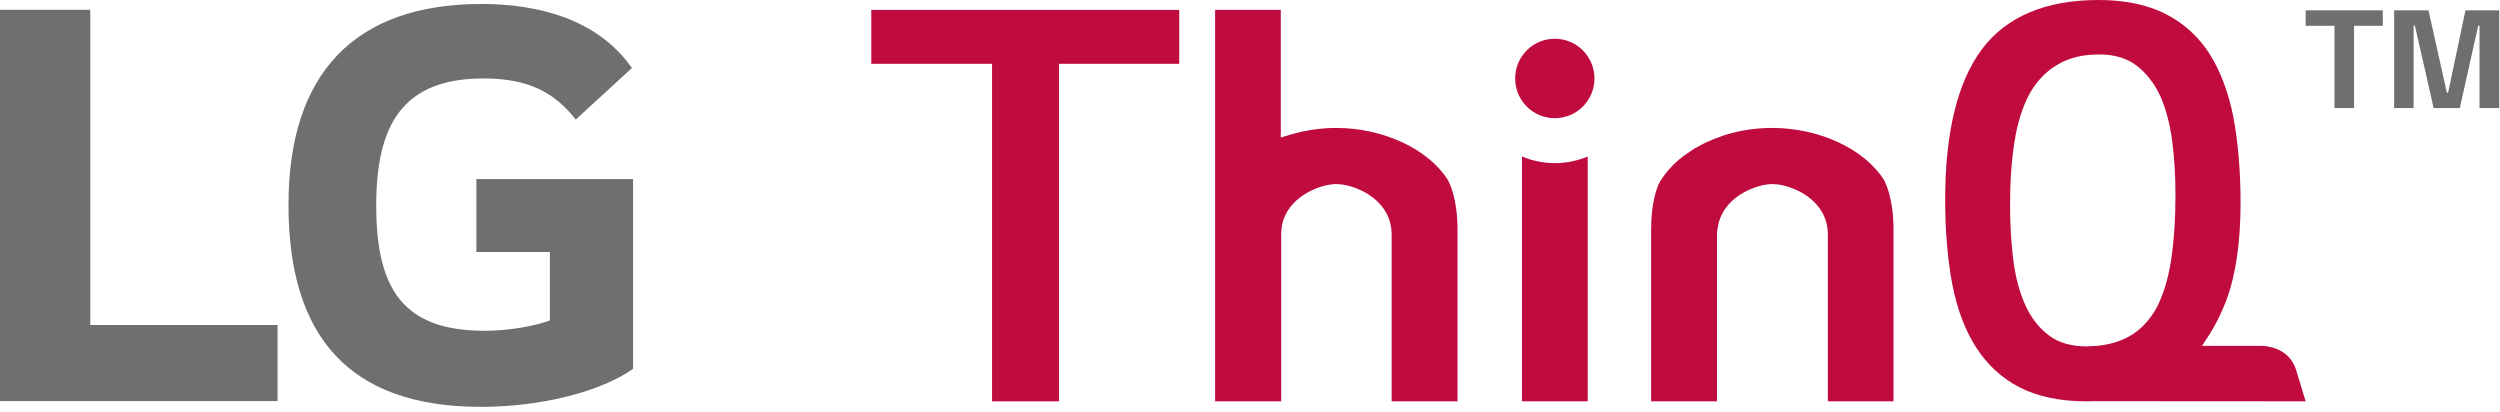 <svg width="194" height="32" viewBox="0 0 194 32" fill="none" xmlns="http://www.w3.org/2000/svg">
	<g clip-path="url(#clip0-024310)">
		<path d="M36.966 19.554H42.671V24.866C41.627 25.264 39.568 25.669 37.614 25.669C31.303 25.669 29.195 22.458 29.195 15.944C29.195 9.73 31.204 6.089 37.514 6.089C41.02 6.089 43.03 7.177 44.68 9.278L49.036 5.279C46.38 1.467 41.728 0.307 37.371 0.307C27.542 0.307 22.386 5.679 22.386 15.896C22.386 26.064 27.042 31.573 37.324 31.573C42.02 31.573 46.631 30.386 49.127 28.621V13.896H36.966V19.554ZM7.008 0.758H0V31.123H21.538V25.221H7.008V0.758Z" fill="#6D6F71"/>
		<path d="M76.985 31.145H82.177V4.951H91.509V0.768H67.611V4.951H76.985V31.145Z" fill="#C00B3F"/>
		<path d="M137.544 9.927C136.256 9.927 135.022 10.111 133.831 10.486C133.527 10.592 133.27 10.68 133.022 10.777C132.967 10.805 132.918 10.82 132.876 10.844L132.776 10.888C132.591 10.963 132.424 11.036 132.259 11.118C132.144 11.168 132.047 11.229 131.938 11.283L131.738 11.399C131.667 11.438 131.607 11.459 131.544 11.491C131.374 11.598 131.2 11.716 131.043 11.836L130.947 11.889C130.696 12.064 130.506 12.209 130.319 12.361C129.668 12.913 129.16 13.514 128.78 14.159C128.596 14.523 128.126 15.648 128.126 17.841V31.145H133.238V18.203C133.238 17.919 133.286 17.68 133.336 17.466C133.356 17.361 133.378 17.244 133.42 17.116C134.094 15.041 136.436 14.373 137.195 14.306L137.319 14.296C137.388 14.283 137.455 14.283 137.522 14.283L137.962 14.312C139.335 14.493 141.842 15.614 141.842 18.203V31.145H146.938V17.841C146.938 15.404 146.323 14.2 146.204 13.976C144.699 11.575 141.214 9.937 137.544 9.927Z" fill="#C00B3F"/>
		<path d="M103.703 9.927C102.481 9.927 101.286 10.111 100.13 10.448L99.391 10.675V0.768H94.293V31.145H99.421V18.048C99.443 17.814 99.455 17.637 99.483 17.466C99.506 17.361 99.537 17.244 99.574 17.116C100.254 15.041 102.591 14.373 103.346 14.306L103.481 14.296C103.539 14.283 103.619 14.283 103.675 14.283L104.117 14.312C105.481 14.493 107.991 15.614 107.991 18.203V31.145H113.105V17.841C113.105 15.404 112.481 14.2 112.362 13.976C110.851 11.575 107.37 9.937 103.703 9.927Z" fill="#C00B3F"/>
		<path d="M123.73 6.087C123.73 7.797 122.354 9.171 120.655 9.171C118.947 9.171 117.577 7.797 117.577 6.087C117.577 4.385 118.947 3.007 120.655 3.007C122.354 3.007 123.73 4.385 123.73 6.087Z" fill="#C00B3F"/>
		<path d="M118.106 12.146V31.145H123.208V12.146C122.425 12.466 121.564 12.66 120.656 12.66C119.754 12.66 118.884 12.466 118.106 12.146Z" fill="#C00B3F"/>
		<path d="M168.471 20.224C168.249 21.667 167.86 22.911 167.335 23.916C166.775 24.908 166.051 25.661 165.153 26.141C164.475 26.516 163.657 26.747 162.724 26.839L162.189 26.865C162.101 26.873 162.056 26.88 161.917 26.88C160.727 26.88 159.743 26.593 159.007 26.036C158.233 25.457 157.609 24.669 157.168 23.679C156.712 22.684 156.401 21.503 156.232 20.184C156.067 18.872 155.98 17.44 155.98 15.941C155.98 14.085 156.097 12.42 156.327 10.995C156.548 9.552 156.944 8.308 157.484 7.293C158.049 6.289 158.787 5.508 159.709 4.991C160.613 4.463 161.644 4.225 162.927 4.225C164.077 4.225 165.059 4.519 165.817 5.104C166.591 5.704 167.212 6.515 167.657 7.503C168.091 8.488 168.396 9.653 168.567 10.981C168.737 12.283 168.816 13.685 168.816 15.147C168.816 17.029 168.696 18.732 168.471 20.224ZM178.173 28.696C177.587 26.803 175.493 26.839 175.493 26.839H170.871L171.117 26.472C171.771 25.517 172.292 24.513 172.733 23.379C173.483 21.413 173.868 18.855 173.868 15.748C173.868 13.315 173.677 11.085 173.32 9.128C172.936 7.193 172.316 5.531 171.469 4.187C170.612 2.851 169.46 1.803 168.067 1.091C166.655 0.371 164.9 2.22015e-05 162.845 2.22015e-05C158.757 2.22015e-05 155.715 1.279 153.804 3.808C151.915 6.328 150.944 10.26 150.944 15.484C150.944 17.935 151.135 20.151 151.5 22.077C151.875 23.996 152.496 25.644 153.347 26.956C154.201 28.295 155.332 29.34 156.708 30.051C158.093 30.769 159.845 31.143 161.892 31.143H161.953C161.981 31.145 162.02 31.145 162.056 31.145C162.092 31.145 162.127 31.145 162.168 31.143C162.189 31.132 162.208 31.132 162.208 31.132L178.92 31.143L178.173 28.696Z" fill="#C00B3F"/>
		<path d="M184.905 0.802V2.002H182.678V8.385H181.156V2.002H178.921V0.802H184.905Z" fill="#6D6F71"/>
		<path d="M193.937 0.802V8.385H192.41V1.982H192.312L190.882 8.385H188.852L187.394 1.982H187.298V8.385H185.785V0.802H188.452L189.876 7.19H189.974L191.321 0.802H193.937Z" fill="#6D6F71"/>
	</g>
	<defs>
		<clipPath id="clip0-024310">
			<rect width="193.937" height="31.572" fill="white"/>
		</clipPath>
	</defs>
</svg>